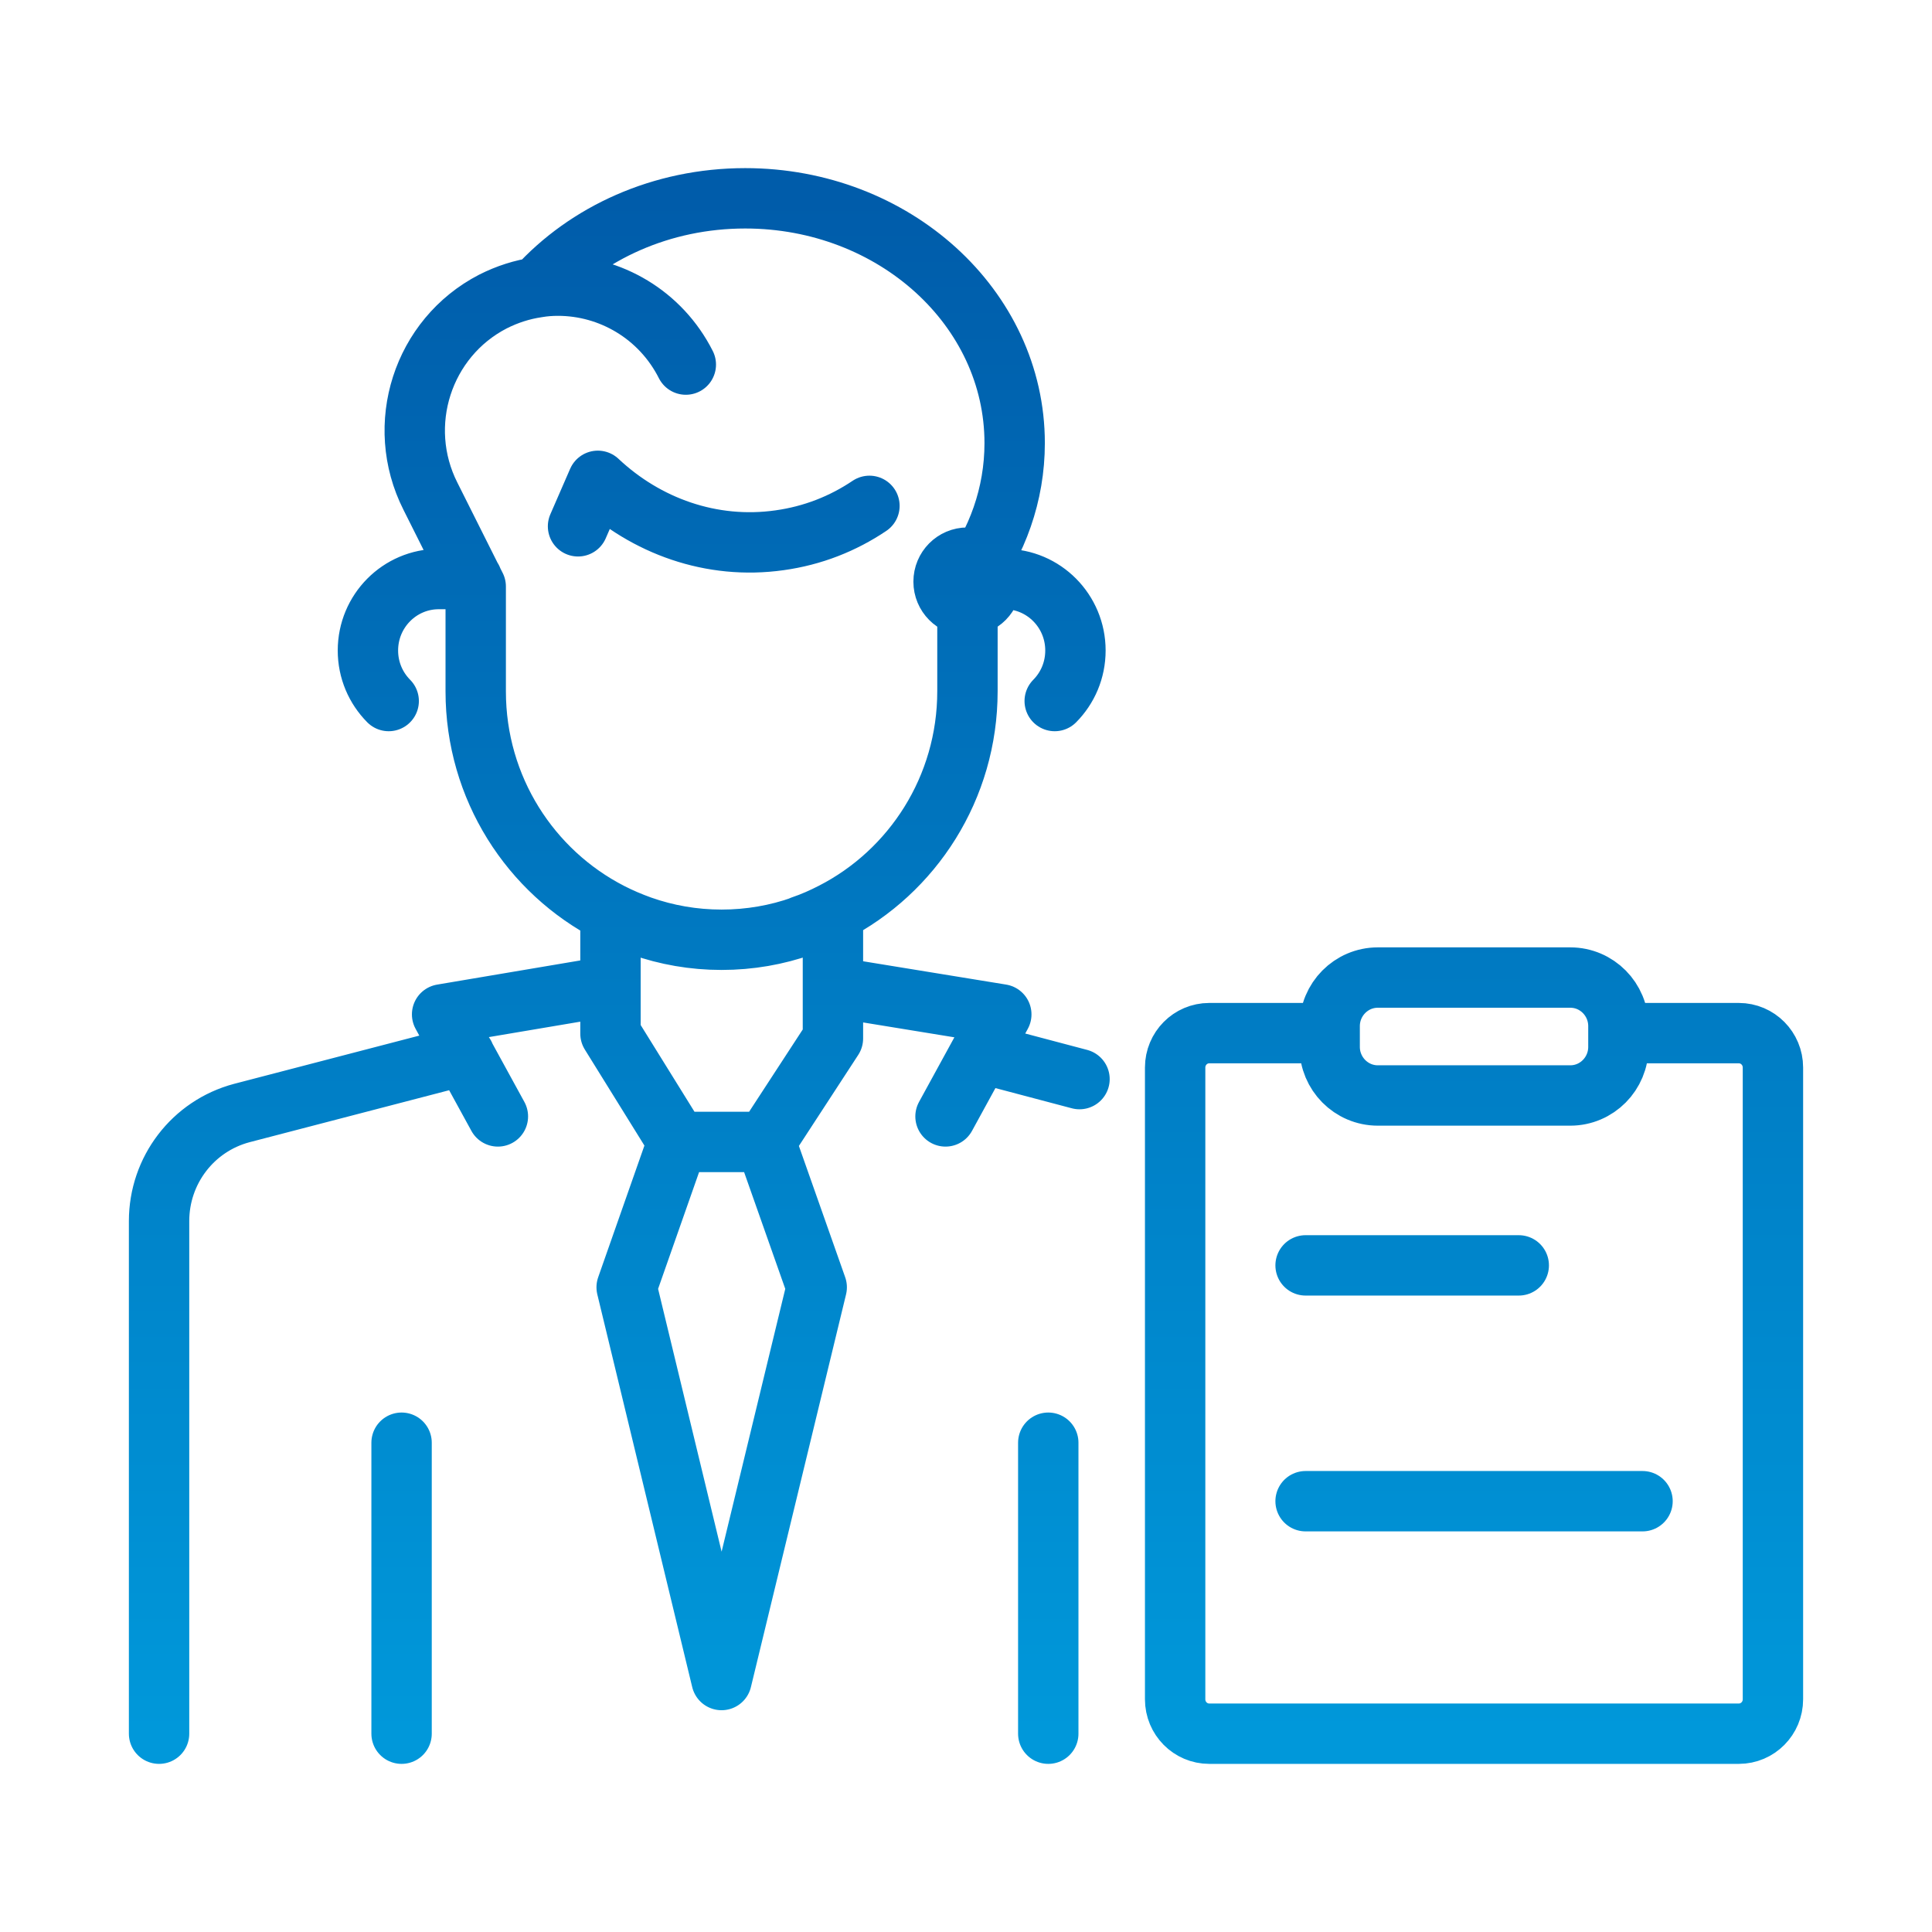<svg width="48" height="48" viewBox="0 0 48 48" fill="none" xmlns="http://www.w3.org/2000/svg">
<path d="M24.355 26.158L26.82 26.81M24.355 26.158L24.877 25.202L20.694 24.52M24.355 26.158L23.491 27.737M3.952 43.073V30.338C3.952 29.076 4.793 27.976 6.007 27.653L11.541 26.212M20.694 24.52V25.8L19.018 28.371M20.694 24.52V22.679M12.37 27.737L11.535 26.212L10.984 25.202L15.167 24.496M15.167 24.496L15.167 25.68L16.837 28.371M15.167 24.496L15.167 22.679M15.167 22.679C13.182 21.662 11.819 19.581 11.819 17.178V14.577M15.167 22.679C15.41 22.804 15.664 22.912 15.931 23.008C16.559 23.229 17.228 23.348 17.927 23.348C18.627 23.348 19.302 23.229 19.924 23.008M19.924 23.002C20.191 22.912 20.445 22.798 20.688 22.673C22.673 21.656 24.036 19.576 24.036 17.172V14.451C24.776 13.471 25.209 12.287 25.209 11.008C25.209 7.647 22.211 4.927 18.514 4.927C16.434 4.927 14.574 5.788 13.348 7.139M14.361 13.076L14.853 11.946C16.049 13.07 17.679 13.662 19.367 13.423C20.191 13.309 20.943 13.011 21.601 12.568M17.039 9.058C16.411 7.815 15.161 7.097 13.863 7.097C13.691 7.097 13.52 7.109 13.348 7.139M13.348 7.139C12.975 7.193 12.601 7.312 12.246 7.492C10.498 8.395 9.799 10.559 10.694 12.329L11.725 14.386L11.819 14.571M26.204 17.417C26.524 17.094 26.719 16.652 26.719 16.161C26.719 15.181 25.931 14.386 24.96 14.386H24.083M9.657 17.417C9.337 17.094 9.141 16.652 9.141 16.161C9.141 15.181 9.929 14.386 10.901 14.386H11.73M9.977 43.073V35.844M26.044 43.073V35.844M16.837 28.371L15.569 31.982L17.927 41.74L20.291 31.982L19.018 28.371M16.837 28.371H19.018M40.209 25.668H43.201C43.669 25.668 44.048 26.051 44.048 26.523V42.218C44.048 42.691 43.669 43.073 43.201 43.073H30.043C29.575 43.073 29.196 42.691 29.196 42.218V26.523C29.196 26.051 29.575 25.668 30.043 25.668H33.035M32.437 31.438H37.733M32.437 37.297H40.808M24.628 14.451C24.628 14.782 24.363 15.049 24.036 15.049C23.708 15.049 23.443 14.782 23.443 14.451C23.443 14.121 23.708 13.854 24.036 13.854C24.363 13.854 24.628 14.121 24.628 14.451ZM34.232 24.287H39.013C39.674 24.287 40.209 24.828 40.209 25.495V26.009C40.209 26.676 39.674 27.217 39.013 27.217H34.232C33.571 27.217 33.035 26.676 33.035 26.009V25.495C33.035 24.828 33.571 24.287 34.232 24.287Z" stroke="url(#paint0_linear_4012_11670)" stroke-width="1.5" stroke-linecap="round" stroke-linejoin="round"/>
<defs>
<linearGradient id="paint0_linear_4012_11670" x1="24" y1="4.927" x2="24" y2="43.073" gradientUnits="userSpaceOnUse">
<stop stop-color="#005CAA"/>
<stop offset="1" stop-color="#0098DA"/>
</linearGradient>
</defs>
</svg>
